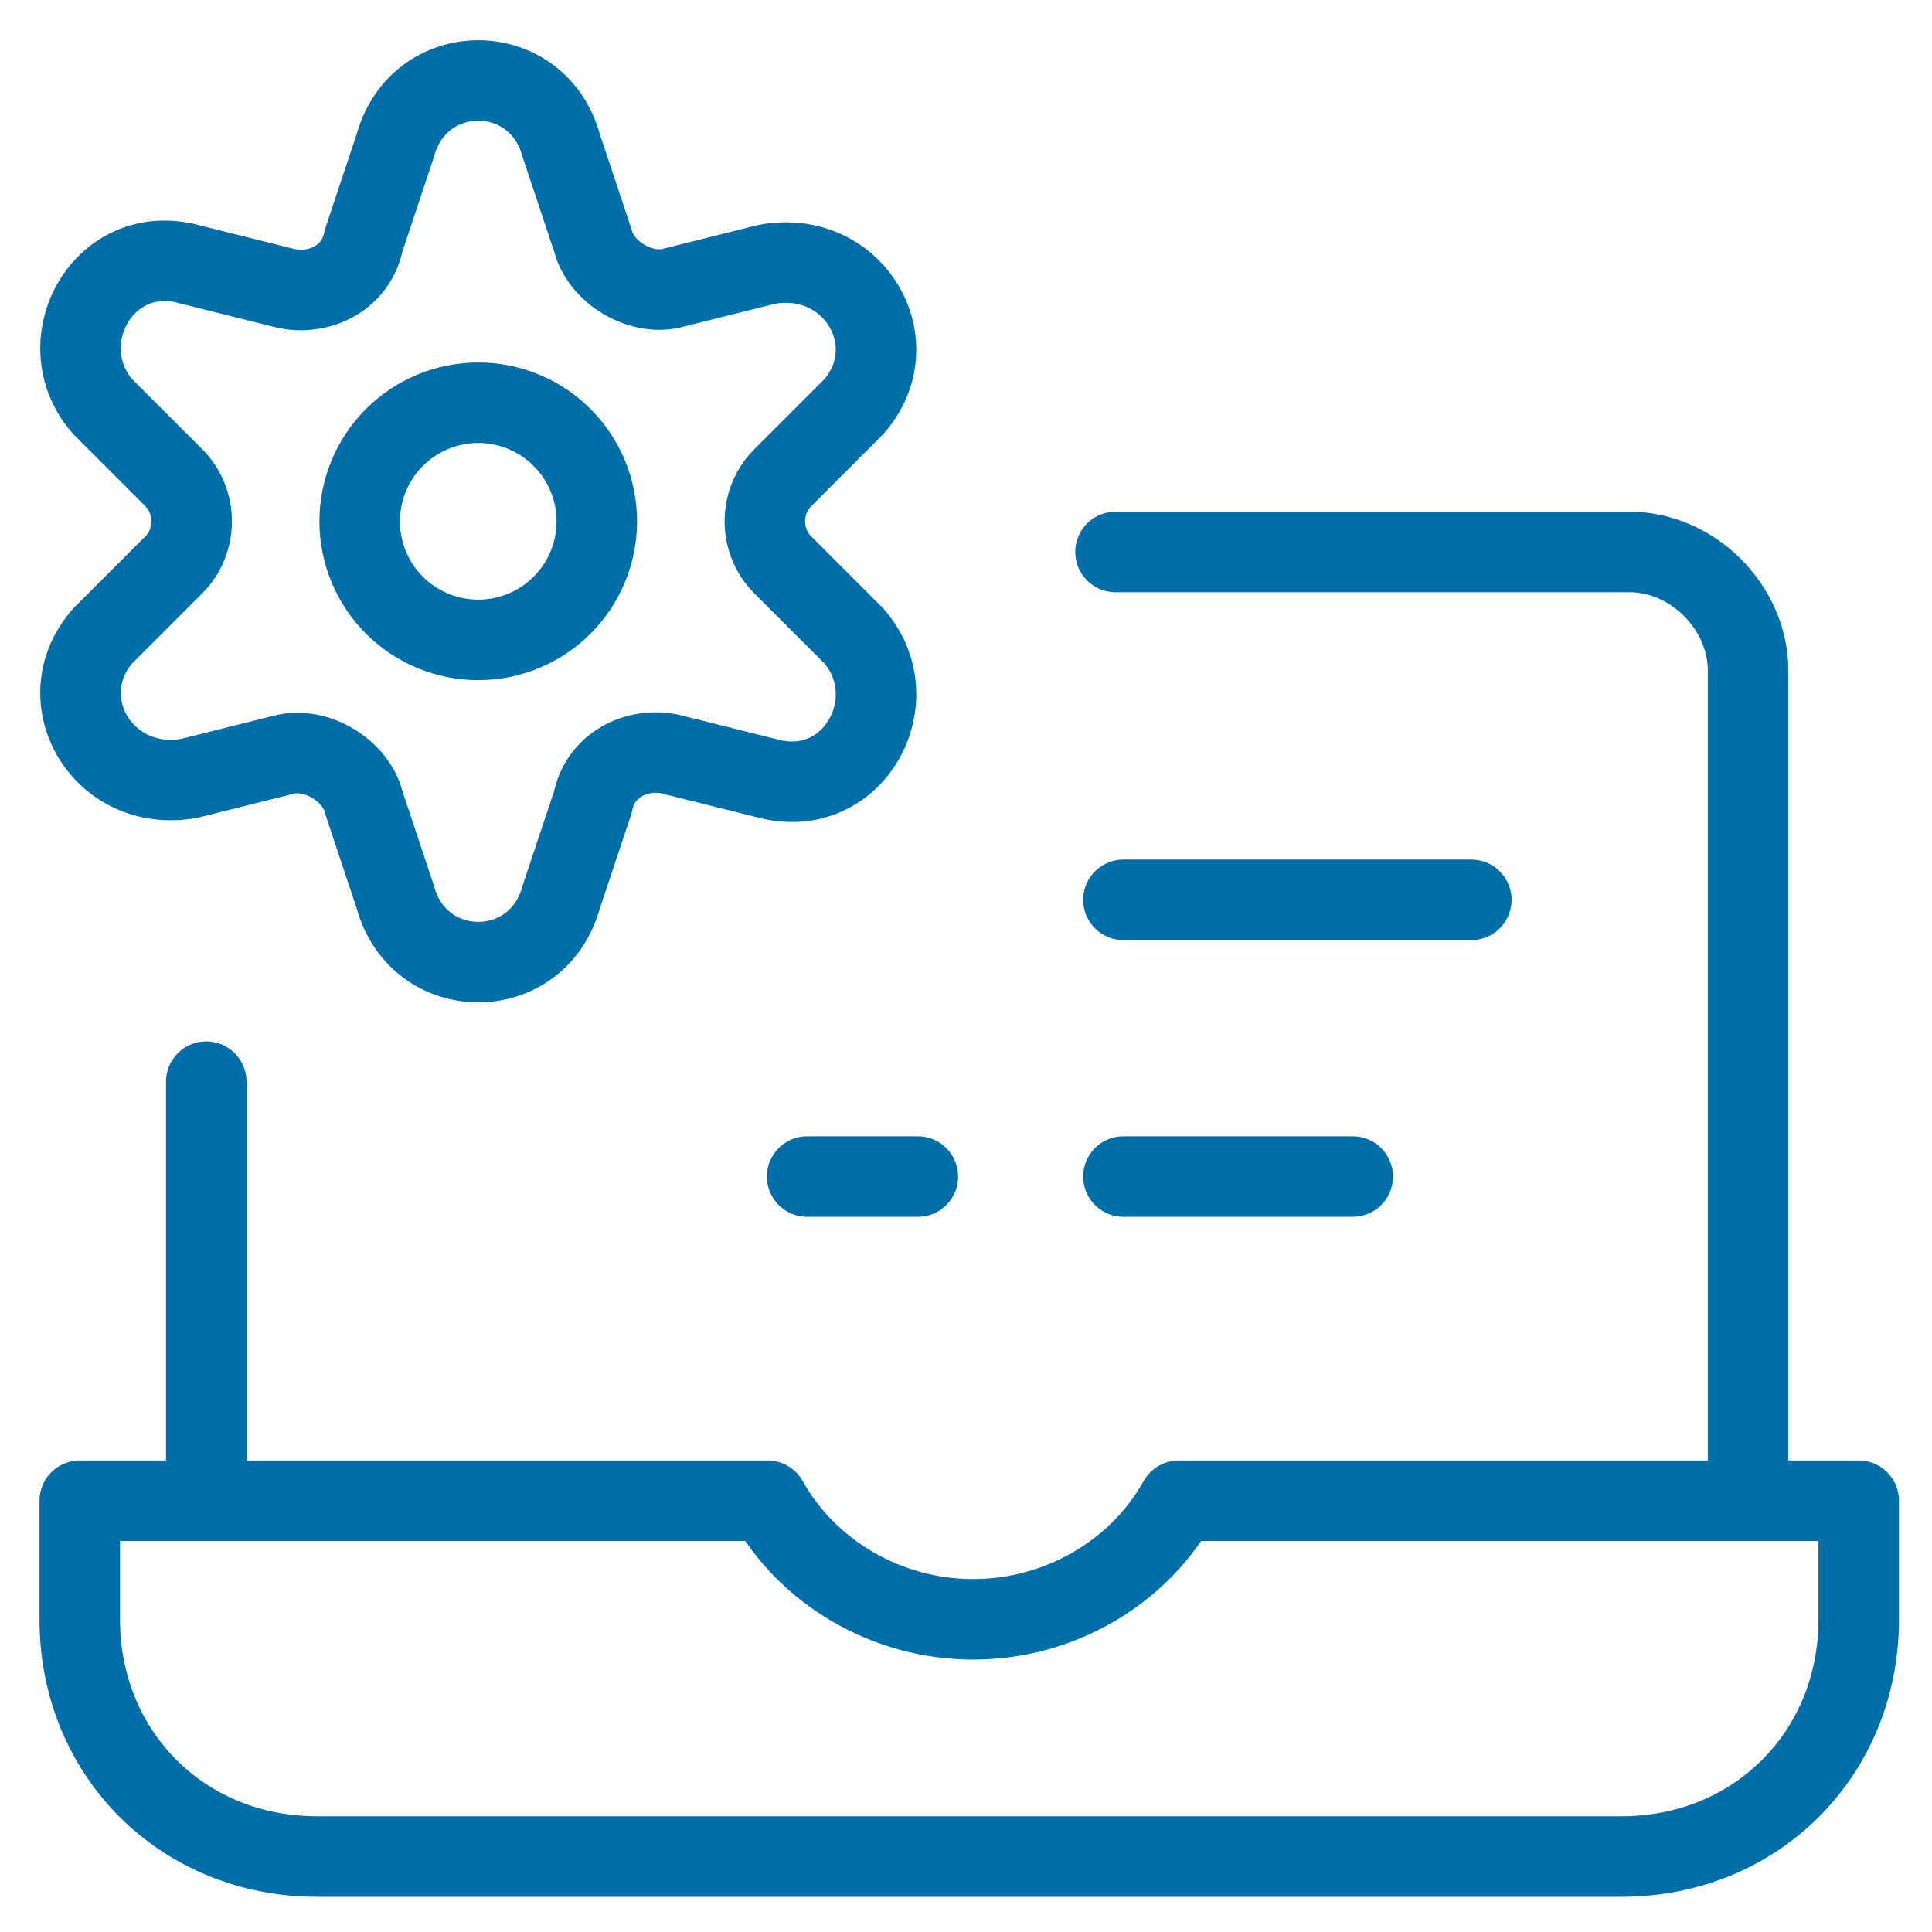 <svg width="64" height="64" viewBox="0 0 64 64" fill="none" xmlns="http://www.w3.org/2000/svg">
<path d="M36.953 18.284H53.978C56.073 18.284 57.907 20.117 57.907 22.212V49.714" stroke="#006EA8" stroke-width="2.667" stroke-miterlimit="10" stroke-linecap="round" stroke-linejoin="round"/>
<path d="M6.833 49.714V35.832" stroke="#006EA8" stroke-width="2.667" stroke-miterlimit="10" stroke-linecap="round" stroke-linejoin="round"/>
<path d="M39.048 49.714C37.739 52.071 35.12 53.642 32.238 53.642C29.357 53.642 26.738 52.071 25.428 49.714H2.642V53.642C2.642 58.095 6.047 61.5 10.499 61.5H53.716C58.168 61.5 61.573 58.095 61.573 53.642V49.714H39.048Z" stroke="#006EA8" stroke-width="2.667" stroke-miterlimit="10" stroke-linecap="round" stroke-linejoin="round"/>
<path d="M37.215 29.808H48.739" stroke="#006EA8" stroke-width="2.667" stroke-miterlimit="10" stroke-linecap="round" stroke-linejoin="round"/>
<path d="M37.215 38.975H44.811" stroke="#006EA8" stroke-width="2.667" stroke-miterlimit="10" stroke-linecap="round" stroke-linejoin="round"/>
<path d="M26.738 38.975H30.405" stroke="#006EA8" stroke-width="2.667" stroke-miterlimit="10" stroke-linecap="round" stroke-linejoin="round"/>
<path d="M18.593 4.827L19.641 7.97C19.903 9.018 21.213 9.804 22.26 9.542L25.403 8.756C28.284 8.232 30.118 11.375 28.284 13.471L25.927 15.828C25.141 16.614 25.141 17.923 25.927 18.709L28.284 21.066C30.118 23.162 28.284 26.567 25.403 25.781L22.26 24.995C21.213 24.733 19.903 25.257 19.641 26.567L18.593 29.71C17.808 32.591 13.879 32.591 13.093 29.71L12.046 26.567C11.784 25.519 10.474 24.733 9.426 24.995L6.283 25.781C3.402 26.305 1.569 23.162 3.402 21.066L5.759 18.709C6.545 17.923 6.545 16.614 5.759 15.828L3.402 13.471C1.569 11.375 3.402 7.97 6.283 8.756L9.426 9.542C10.474 9.804 11.784 9.28 12.046 7.97L13.093 4.827C13.879 1.946 17.808 1.946 18.593 4.827Z" stroke="#006EA8" stroke-width="2.667" stroke-miterlimit="10" stroke-linecap="round" stroke-linejoin="round"/>
<path d="M11.915 17.269C11.915 17.785 12.016 18.296 12.214 18.773C12.411 19.249 12.7 19.682 13.065 20.047C13.43 20.412 13.863 20.701 14.339 20.898C14.816 21.096 15.327 21.197 15.843 21.197C16.358 21.197 16.869 21.096 17.346 20.898C17.822 20.701 18.255 20.412 18.62 20.047C18.985 19.682 19.274 19.249 19.471 18.773C19.669 18.296 19.77 17.785 19.77 17.269C19.77 16.753 19.669 16.243 19.471 15.766C19.274 15.29 18.985 14.857 18.62 14.492C18.255 14.127 17.822 13.838 17.346 13.64C16.869 13.443 16.358 13.341 15.843 13.341C15.327 13.341 14.816 13.443 14.339 13.64C13.863 13.838 13.43 14.127 13.065 14.492C12.7 14.857 12.411 15.29 12.214 15.766C12.016 16.243 11.915 16.753 11.915 17.269Z" stroke="#006EA8" stroke-width="2.667"/>
</svg>
